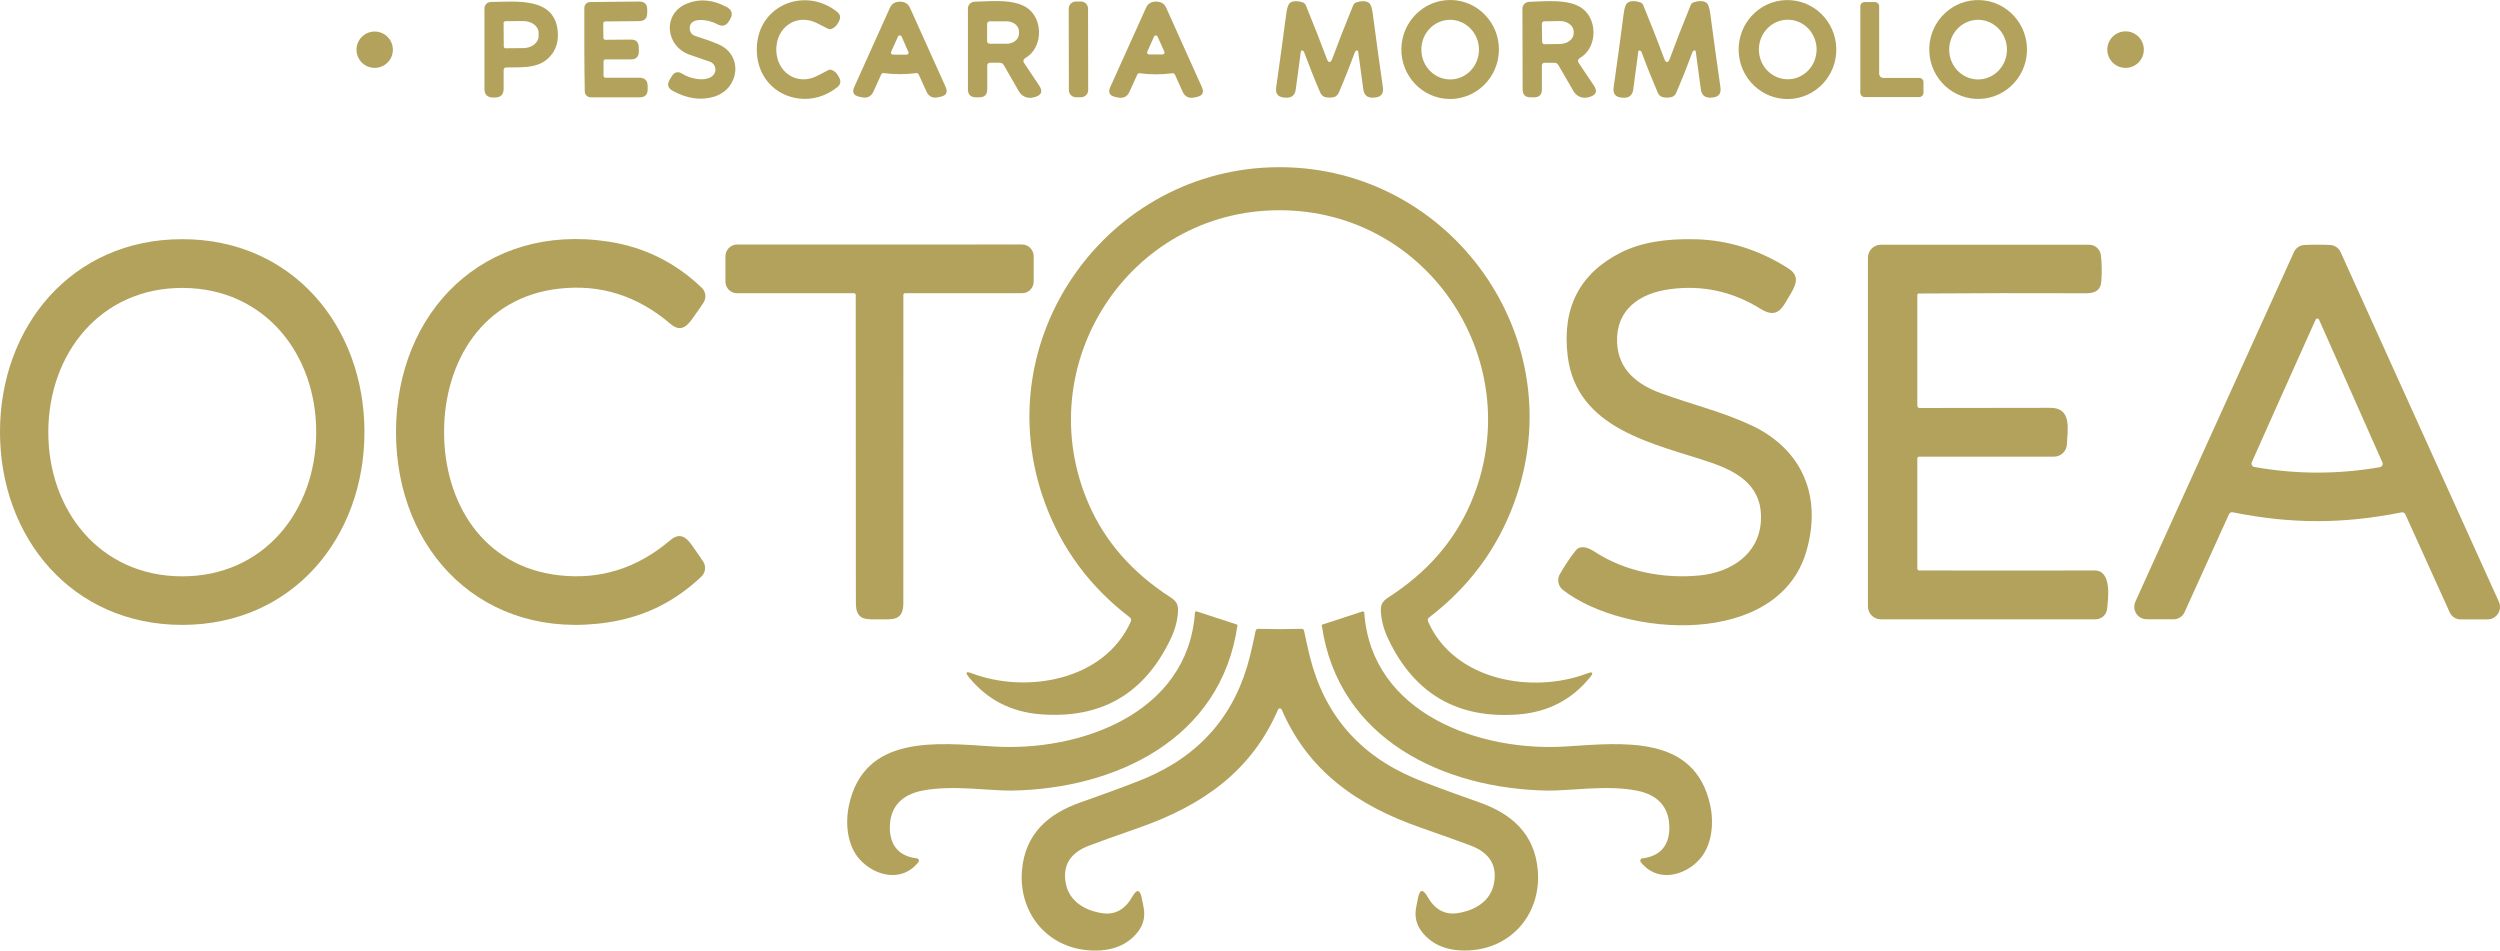 <svg width="397" height="151" viewBox="0 0 397 151" fill="none" xmlns="http://www.w3.org/2000/svg">
<g clip-path="url(#clip0_515_321)">
<path d="M113.258 11.944C113.756 11.418 113.728 10.585 113.195 10.08C113.055 9.947 112.88 9.842 112.698 9.786C112.677 9.786 111.633 9.422 109.56 8.707C105.623 7.355 105.118 2.102 109.188 0.525C111.157 -0.238 113.223 -0.049 115.381 1.107C116.243 1.569 116.432 2.221 115.941 3.068L115.801 3.299C115.318 4.126 114.666 4.294 113.84 3.811C112.74 3.166 109.195 2.445 109.553 4.764C109.623 5.198 109.931 5.562 110.358 5.695C111.983 6.207 113.237 6.662 114.12 7.047C118.092 8.798 117.412 14.143 113.385 15.355C111.29 15.986 109.097 15.671 106.821 14.417C106.057 13.996 105.896 13.415 106.344 12.665L106.646 12.154C107.087 11.404 107.675 11.271 108.404 11.748C109.546 12.497 112.166 13.1 113.258 11.944Z" fill="#B2A25C"/>
<path d="M123.276 7.888C123.29 11.46 126.54 13.674 129.727 12.07C130.617 11.628 131.192 11.327 131.465 11.173C131.675 11.047 131.892 11.033 132.123 11.131C132.649 11.348 133.048 11.796 133.335 12.476C133.552 13.001 133.447 13.443 133.006 13.8C127.955 17.947 120.208 15.005 120.18 7.902C120.151 0.799 127.871 -2.207 132.957 1.898C133.398 2.256 133.517 2.697 133.3 3.222C133.02 3.902 132.621 4.35 132.095 4.574C131.864 4.672 131.647 4.658 131.437 4.539C131.164 4.385 130.582 4.091 129.692 3.657C126.491 2.073 123.255 4.315 123.276 7.888Z" fill="#B2A25C"/>
<path d="M211.127 15.502C210.419 15.502 209.929 15.341 209.642 14.676C208.794 12.714 207.946 10.585 207.099 8.294C207.029 8.098 206.84 7.979 206.664 8.021C206.615 8.028 206.587 8.105 206.566 8.238C206.223 10.69 205.964 12.658 205.775 14.143C205.656 15.138 205.088 15.593 204.087 15.509C204.087 15.509 204.038 15.509 203.954 15.495C202.945 15.425 202.51 14.886 202.658 13.87C203.211 9.996 203.75 6.073 204.269 2.102C204.395 1.142 204.626 0.567 204.955 0.392C205.439 0.126 206.069 0.119 206.854 0.371C207.092 0.448 207.281 0.623 207.372 0.855C208.738 4.203 209.845 7.026 210.692 9.331C210.826 9.681 210.966 9.856 211.127 9.856C211.288 9.856 211.435 9.681 211.568 9.331C212.409 7.026 213.515 4.203 214.881 0.855C214.973 0.623 215.162 0.448 215.4 0.371C216.184 0.119 216.815 0.126 217.298 0.392C217.627 0.567 217.859 1.135 217.985 2.095C218.503 6.066 219.042 9.989 219.603 13.863C219.75 14.879 219.316 15.418 218.307 15.488C218.223 15.495 218.181 15.502 218.174 15.502C217.172 15.593 216.605 15.138 216.486 14.143C216.297 12.658 216.03 10.69 215.687 8.238C215.666 8.105 215.638 8.028 215.589 8.021C215.414 7.979 215.225 8.098 215.155 8.294C214.314 10.585 213.466 12.714 212.619 14.676C212.332 15.341 211.841 15.502 211.127 15.502Z" fill="#B2A25C"/>
<path d="M230.146 15.72C225.865 15.643 222.461 12.063 222.538 7.727C222.615 3.384 226.146 -0.07 230.419 7.05372e-05C234.699 0.077 238.103 3.657 238.026 7.993C237.949 12.336 234.419 15.79 230.146 15.72ZM230.363 12.616C232.892 12.574 234.902 10.424 234.86 7.811C234.818 5.198 232.737 3.11 230.209 3.145C227.68 3.187 225.669 5.338 225.711 7.951C225.753 10.564 227.834 12.651 230.363 12.616Z" fill="#B2A25C"/>
<path d="M264.723 9.856C264.884 9.856 265.031 9.681 265.164 9.324C266.005 7.019 267.104 4.196 268.47 0.841C268.562 0.61 268.751 0.434 268.989 0.357C269.773 0.105 270.404 0.112 270.887 0.378C271.216 0.554 271.448 1.128 271.581 2.088C272.106 6.06 272.646 9.982 273.206 13.856C273.353 14.872 272.919 15.411 271.91 15.488C271.826 15.495 271.784 15.502 271.777 15.502C270.775 15.586 270.208 15.131 270.089 14.136C269.9 12.651 269.633 10.683 269.29 8.231C269.269 8.098 269.234 8.021 269.185 8.014C269.01 7.979 268.828 8.091 268.758 8.287C267.91 10.578 267.062 12.707 266.215 14.676C265.928 15.341 265.444 15.502 264.73 15.502C264.015 15.509 263.525 15.341 263.238 14.676C262.39 12.714 261.535 10.585 260.688 8.294C260.618 8.098 260.429 7.979 260.253 8.021C260.204 8.028 260.176 8.105 260.155 8.238C259.819 10.69 259.56 12.658 259.371 14.143C259.252 15.138 258.684 15.594 257.683 15.516C257.683 15.516 257.634 15.516 257.55 15.502C256.541 15.432 256.106 14.893 256.247 13.877C256.8 9.996 257.339 6.067 257.851 2.095C257.977 1.135 258.208 0.561 258.537 0.385C259.021 0.119 259.651 0.112 260.443 0.364C260.681 0.441 260.87 0.617 260.961 0.848C262.327 4.196 263.434 7.019 264.281 9.324C264.415 9.681 264.562 9.856 264.723 9.856Z" fill="#B2A25C"/>
<path d="M284.071 15.726C279.791 15.845 276.218 12.427 276.099 8.084C275.98 3.748 279.349 0.133 283.629 0.014C287.91 -0.105 291.482 3.313 291.601 7.657C291.72 11.993 288.351 15.607 284.071 15.726ZM283.833 12.588C286.361 12.623 288.442 10.536 288.477 7.923C288.512 5.31 286.495 3.166 283.959 3.131C281.43 3.096 279.349 5.184 279.314 7.797C279.279 10.41 281.297 12.553 283.833 12.588Z" fill="#B2A25C"/>
<path d="M314.536 15.698C310.256 15.922 306.599 12.595 306.375 8.266C306.151 3.937 309.436 0.245 313.716 0.021C317.997 -0.203 321.653 3.124 321.877 7.453C322.102 11.783 318.816 15.474 314.536 15.698ZM314.011 12.616C316.547 12.672 318.648 10.599 318.704 7.986C318.76 5.373 316.757 3.208 314.228 3.145C311.692 3.089 309.59 5.163 309.534 7.776C309.478 10.389 311.482 12.553 314.011 12.616Z" fill="#B2A25C"/>
<path d="M79.977 11.152V14.087C79.977 15.019 79.508 15.488 78.569 15.488H78.324C77.392 15.488 76.93 15.026 76.93 14.101V1.345C76.93 0.785 77.378 0.322 77.939 0.315C81.89 0.273 88.145 -0.553 88.573 5.044C88.685 6.452 88.369 7.636 87.634 8.609C85.939 10.851 83.424 10.69 80.412 10.711C80.124 10.711 79.977 10.858 79.977 11.152ZM79.97 3.65L79.998 7.376C79.998 7.537 80.124 7.664 80.285 7.664C80.285 7.664 80.285 7.664 80.293 7.664L83.081 7.643C84.447 7.629 85.539 6.781 85.532 5.751V5.191C85.525 4.161 84.412 3.327 83.046 3.341L80.257 3.362C80.103 3.362 79.977 3.496 79.977 3.65H79.97Z" fill="#B2A25C"/>
<path d="M101.448 7.853V8.21C101.427 9.023 101.014 9.429 100.208 9.429H96.194C95.963 9.429 95.844 9.548 95.844 9.779V12.007C95.844 12.231 95.956 12.343 96.18 12.343H101.518C102.408 12.343 102.849 12.784 102.849 13.674V14.185C102.849 15.033 102.429 15.453 101.581 15.453H93.791C93.287 15.453 92.874 15.047 92.86 14.536C92.825 12.329 92.797 10.115 92.79 7.895C92.776 5.674 92.776 3.454 92.79 1.247C92.797 0.736 93.21 0.329 93.714 0.322L101.504 0.245C102.352 0.238 102.772 0.652 102.779 1.499V2.01C102.793 2.9 102.359 3.348 101.469 3.355L96.131 3.405C95.907 3.405 95.795 3.524 95.795 3.748L95.816 5.975C95.816 6.207 95.942 6.326 96.173 6.319L100.187 6.284C100.993 6.277 101.413 6.676 101.434 7.488C101.434 7.671 101.434 7.79 101.434 7.853H101.448Z" fill="#B2A25C"/>
<path d="M142.911 11.775C142.035 11.775 141.174 11.72 140.333 11.607C140.165 11.586 139.997 11.677 139.927 11.838L138.715 14.521C138.351 15.32 137.741 15.628 136.887 15.453L136.466 15.362C135.549 15.173 135.275 14.648 135.661 13.8C137.93 8.742 139.815 4.553 141.321 1.233C141.608 0.588 142.14 0.266 142.904 0.266C143.668 0.266 144.207 0.588 144.501 1.233C146 4.553 147.885 8.742 150.161 13.793C150.547 14.648 150.28 15.173 149.363 15.362L148.935 15.453C148.088 15.628 147.478 15.32 147.114 14.521L145.895 11.832C145.825 11.677 145.657 11.586 145.489 11.607C144.648 11.72 143.787 11.775 142.911 11.775ZM142.876 8.679H143.983C144.151 8.679 144.284 8.539 144.284 8.378C144.284 8.336 144.277 8.301 144.256 8.259C144.179 8.098 143.822 7.278 143.17 5.8C143.135 5.737 143.1 5.688 143.065 5.667C143.016 5.639 142.96 5.625 142.897 5.625C142.82 5.625 142.757 5.639 142.708 5.667C142.673 5.688 142.638 5.737 142.603 5.8C141.944 7.271 141.58 8.091 141.503 8.252C141.44 8.406 141.503 8.581 141.657 8.644C141.692 8.658 141.734 8.665 141.776 8.672C141.797 8.672 142.161 8.672 142.876 8.679Z" fill="#B2A25C"/>
<path d="M162.609 9.975L165.026 13.59C165.615 14.48 165.418 15.075 164.431 15.383C164.368 15.404 164.256 15.439 164.094 15.474C163.205 15.706 162.273 15.32 161.818 14.529L159.394 10.326C159.254 10.081 159.044 9.961 158.771 9.961H157.201C156.963 9.961 156.774 10.15 156.774 10.389V14.178C156.774 15.026 156.354 15.453 155.506 15.453H154.988C154.133 15.453 153.706 15.026 153.706 14.171V1.359C153.706 0.771 154.182 0.287 154.771 0.273C157.3 0.21 161.285 -0.266 163.38 1.457C165.678 3.356 165.524 7.594 162.918 9.156C162.806 9.219 162.714 9.289 162.644 9.373C162.483 9.569 162.469 9.772 162.609 9.975ZM156.753 3.79V6.536C156.753 6.767 156.935 6.949 157.166 6.949H159.849C160.928 6.956 161.804 6.249 161.811 5.366V4.988C161.811 4.105 160.942 3.391 159.856 3.384C159.856 3.384 159.856 3.384 159.849 3.384H157.166C156.935 3.384 156.753 3.559 156.753 3.79Z" fill="#B2A25C"/>
<path d="M171.653 0.24L170.84 0.241C170.218 0.242 169.714 0.748 169.715 1.371L169.737 14.316C169.738 14.939 170.244 15.443 170.867 15.442L171.68 15.441C172.302 15.44 172.807 14.934 172.805 14.311L172.783 1.366C172.782 0.743 172.276 0.239 171.653 0.24Z" fill="#B2A25C"/>
<path d="M183.59 0.252C184.36 0.252 184.893 0.574 185.187 1.226C186.693 4.553 188.584 8.756 190.861 13.828C191.246 14.683 190.973 15.208 190.055 15.397L189.628 15.488C188.773 15.663 188.164 15.355 187.8 14.557L186.581 11.86C186.511 11.706 186.343 11.614 186.175 11.636C185.327 11.748 184.465 11.804 183.59 11.804C182.714 11.804 181.845 11.748 180.998 11.629C180.83 11.607 180.662 11.698 180.591 11.86L179.373 14.557C179.008 15.355 178.399 15.663 177.544 15.488L177.117 15.397C176.199 15.208 175.926 14.683 176.311 13.828C178.588 8.756 180.486 4.553 181.993 1.226C182.287 0.574 182.819 0.252 183.59 0.252ZM183.541 8.644H184.633C184.802 8.644 184.935 8.504 184.928 8.336C184.928 8.301 184.921 8.266 184.907 8.231C184.83 8.07 184.472 7.257 183.821 5.807C183.786 5.744 183.751 5.695 183.716 5.674C183.667 5.646 183.611 5.632 183.555 5.632C183.478 5.632 183.415 5.646 183.366 5.674C183.331 5.695 183.295 5.744 183.26 5.807C182.616 7.257 182.259 8.07 182.182 8.231C182.119 8.385 182.196 8.56 182.35 8.623C182.385 8.637 182.42 8.644 182.455 8.644H183.541Z" fill="#B2A25C"/>
<path d="M250.713 9.366C250.551 9.562 250.537 9.765 250.678 9.968L253.101 13.576C253.69 14.459 253.494 15.054 252.513 15.369C252.45 15.39 252.338 15.425 252.177 15.46C251.294 15.691 250.362 15.306 249.9 14.522L247.462 10.326C247.322 10.087 247.112 9.968 246.839 9.968H245.27C245.031 9.968 244.842 10.165 244.849 10.403L244.856 14.185C244.856 15.033 244.443 15.46 243.595 15.46H243.077C242.222 15.46 241.795 15.04 241.795 14.185L241.76 1.387C241.76 0.799 242.229 0.308 242.818 0.294C245.347 0.224 249.326 -0.259 251.42 1.457C253.725 3.349 253.585 7.58 250.979 9.149C250.874 9.212 250.783 9.282 250.713 9.366ZM244.849 3.776L244.891 6.648C244.891 6.858 245.073 7.033 245.284 7.026L247.735 6.984C248.947 6.963 249.914 6.2 249.9 5.275V4.981C249.886 4.056 248.891 3.321 247.679 3.342L245.228 3.384C245.017 3.384 244.842 3.566 244.849 3.776Z" fill="#B2A25C"/>
<path d="M305.45 13.051V14.732C305.45 15.11 305.149 15.411 304.771 15.411H296.099C295.72 15.411 295.419 15.11 295.419 14.732V1.009C295.419 0.631 295.72 0.329 296.099 0.329H297.731C298.109 0.329 298.41 0.631 298.41 1.009V11.692C298.41 12.07 298.711 12.371 299.09 12.371H304.771C305.149 12.371 305.45 12.672 305.45 13.051Z" fill="#B2A25C"/>
<path d="M59.501 10.781C61.095 10.781 62.387 9.489 62.387 7.895C62.387 6.301 61.095 5.009 59.501 5.009C57.907 5.009 56.615 6.301 56.615 7.895C56.615 9.489 57.907 10.781 59.501 10.781Z" fill="#B2A25C"/>
<path d="M337.541 10.781C339.142 10.781 340.441 9.483 340.441 7.881C340.441 6.279 339.142 4.981 337.541 4.981C335.939 4.981 334.641 6.279 334.641 7.881C334.641 9.483 335.939 10.781 337.541 10.781Z" fill="#B2A25C"/>
<path d="M203.197 26.549C230.482 26.556 250.04 53.841 240.415 79.928C237.732 87.2 233.242 93.238 226.944 98.05C226.741 98.204 226.671 98.471 226.776 98.702C230.944 108.117 243.343 110.225 252.008 106.954C252.961 106.597 253.115 106.807 252.471 107.591C249.564 111.15 245.76 113.104 241.059 113.455C231.497 114.176 224.639 110.218 220.499 101.567C219.764 100.04 219.365 98.576 219.288 97.175C219.225 96.103 219.456 95.528 220.436 94.891C226.538 90.975 230.895 86.009 233.508 79.991C242.993 58.107 227.252 33.4 203.197 33.386C179.141 33.379 163.387 58.086 172.858 79.97C175.464 85.995 179.814 90.961 185.915 94.877C186.896 95.522 187.127 96.096 187.064 97.168C186.987 98.569 186.588 100.033 185.852 101.553C181.705 110.204 174.847 114.162 165.285 113.434C160.585 113.076 156.781 111.122 153.874 107.563C153.229 106.772 153.384 106.562 154.336 106.926C163.002 110.197 175.401 108.096 179.576 98.688C179.681 98.457 179.611 98.191 179.408 98.036C173.11 93.224 168.627 87.178 165.951 79.907C156.34 53.806 175.919 26.542 203.197 26.549Z" fill="#B2A25C"/>
<path d="M28.903 37.982C46.472 37.961 57.855 51.859 57.876 68.573C57.89 85.287 46.535 99.213 28.966 99.234C11.404 99.248 0.014 85.35 2.91201e-05 68.636C-0.021 51.922 11.334 37.996 28.903 37.982ZM7.671 68.531C7.615 80.972 15.81 91.466 28.84 91.522C41.877 91.578 50.157 81.154 50.213 68.713C50.262 56.265 42.066 45.778 29.036 45.722C16.007 45.666 7.72 56.083 7.671 68.531Z" fill="#B2A25C"/>
<path d="M70.52 68.573C70.513 79.83 76.699 89.959 88.706 91.347C95.269 92.11 101.175 90.261 106.421 85.798C107.914 84.537 108.908 85.21 109.882 86.59C110.821 87.921 111.423 88.79 111.682 89.203C112.152 89.952 112.033 90.933 111.395 91.543C107.22 95.535 102.288 97.966 96.593 98.828C76.867 101.833 62.864 87.676 62.885 68.566C62.906 49.449 76.944 35.334 96.656 38.374C102.352 39.257 107.276 41.701 111.444 45.701C112.082 46.311 112.201 47.291 111.731 48.041C111.465 48.454 110.863 49.323 109.924 50.647C108.943 52.027 107.949 52.692 106.464 51.431C101.231 46.955 95.325 45.092 88.762 45.841C76.748 47.2 70.534 57.316 70.52 68.573Z" fill="#B2A25C"/>
<path d="M253.192 87.592C258.04 90.779 264.204 91.949 269.941 91.375C274.733 90.898 279.272 88.131 279.63 82.814C279.987 77.448 276.33 75.046 271.756 73.477C262.964 70.471 250.383 68.328 248.947 56.524C248.023 48.896 250.839 43.418 257.402 40.097C260.471 38.549 264.456 37.849 269.36 37.996C274.502 38.15 279.363 39.684 283.938 42.591C285.661 43.691 285.402 44.903 284.407 46.563C283.09 48.755 282.39 50.794 279.573 49.043C275.125 46.276 270.341 45.232 265.206 45.919C260.372 46.556 256.59 49.162 256.793 54.381C256.961 58.717 260.022 61.092 263.77 62.45C268.793 64.279 273.619 65.414 278.207 67.585C286.207 71.382 289.367 78.807 286.866 87.494C282.425 102.954 257.879 101.224 248.191 93.679C247.434 93.084 247.224 92.033 247.693 91.192C248.443 89.862 249.283 88.608 250.222 87.424C250.972 86.485 252.219 86.954 253.192 87.592Z" fill="#B2A25C"/>
<path d="M139.675 38.836C147.1 38.836 154.638 38.836 162.28 38.822C163.31 38.822 164.143 39.656 164.15 40.686C164.15 40.686 164.15 40.686 164.15 40.693V44.721C164.15 45.736 163.324 46.563 162.308 46.563H143.724C143.577 46.563 143.457 46.682 143.457 46.829C143.457 63.2 143.457 79.508 143.45 95.753C143.45 98.604 141.797 98.352 139.682 98.352C137.566 98.352 135.913 98.604 135.913 95.753C135.906 79.508 135.899 63.2 135.892 46.829C135.892 46.682 135.773 46.563 135.626 46.563H117.041C116.025 46.563 115.199 45.743 115.199 44.728V40.7C115.199 39.67 116.032 38.829 117.062 38.829C124.705 38.836 132.242 38.843 139.675 38.836Z" fill="#B2A25C"/>
<path d="M304.673 46.612C304.561 46.612 304.47 46.71 304.47 46.822V64.391C304.47 64.657 304.603 64.79 304.869 64.79C309.976 64.769 316.89 64.762 325.611 64.762C329.051 64.755 328.322 68.195 328.224 70.555C328.175 71.655 327.271 72.517 326.178 72.517H304.778C304.61 72.517 304.47 72.65 304.47 72.818V90.296C304.47 90.457 304.603 90.59 304.771 90.59C314.025 90.611 323.313 90.611 332.637 90.59C335.432 90.59 334.76 95.192 334.613 96.67C334.521 97.623 333.723 98.345 332.77 98.345H298.676C297.542 98.345 296.624 97.427 296.624 96.299V40.931C296.624 39.789 297.549 38.864 298.69 38.864H331.768C332.707 38.864 333.499 39.565 333.618 40.496C333.772 41.722 333.8 43.095 333.695 44.615C333.597 46.114 332.707 46.577 331.257 46.57C322.382 46.535 313.52 46.549 304.673 46.612Z" fill="#B2A25C"/>
<path d="M367.985 38.857C368.811 38.857 369.505 38.871 370.058 38.906C370.773 38.948 371.396 39.39 371.691 40.041L396.825 95.564C397.28 96.558 396.839 97.728 395.844 98.183C395.585 98.302 395.305 98.359 395.025 98.359H390.709C389.988 98.359 389.322 97.924 389.014 97.245L381.981 81.707C381.848 81.42 381.631 81.308 381.33 81.371C376.727 82.296 372.272 82.758 367.964 82.758C363.656 82.758 359.2 82.289 354.598 81.357C354.297 81.294 354.08 81.406 353.947 81.693L346.899 97.231C346.591 97.903 345.926 98.338 345.204 98.338H340.889C339.796 98.338 338.914 97.448 338.921 96.355C338.921 96.075 338.984 95.795 339.096 95.542L364.272 40.041C364.566 39.39 365.19 38.948 365.904 38.906C366.458 38.871 367.151 38.857 367.985 38.857ZM367.95 75.052C371.305 75.052 374.633 74.765 377.939 74.184C378.226 74.135 378.422 73.855 378.373 73.567C378.366 73.525 378.352 73.483 378.331 73.441C375.354 66.71 371.992 59.13 368.244 50.717C368.202 50.626 368.118 50.584 367.992 50.584C367.866 50.584 367.782 50.626 367.74 50.717C363.964 59.116 360.573 66.681 357.582 73.406C357.463 73.672 357.582 73.988 357.848 74.114C357.883 74.128 357.926 74.142 357.968 74.149C361.274 74.744 364.601 75.046 367.95 75.052Z" fill="#B2A25C"/>
<path d="M141.314 131.717C141.412 134.477 142.967 136.004 145.601 136.305C145.804 136.326 145.944 136.508 145.923 136.704C145.916 136.775 145.888 136.838 145.846 136.894C143.282 140.193 138.925 139.149 136.515 136.466C134.547 134.274 134.19 130.778 134.82 127.864C137.244 116.649 148.62 117.952 157.748 118.54C171.324 119.409 188.619 113.413 189.761 97.294C189.768 97.168 189.88 97.077 189.999 97.084C190.02 97.084 190.034 97.084 190.055 97.098L196.43 99.178C196.493 99.199 196.514 99.234 196.507 99.297C193.922 117.419 177.117 125.272 160.662 125.545C157.222 125.601 151.233 124.621 146.498 125.545C143.1 126.204 141.195 128.249 141.314 131.717Z" fill="#B2A25C"/>
<path d="M260.8 136.305C263.434 136.004 264.989 134.477 265.087 131.717C265.206 128.249 263.301 126.204 259.903 125.545C255.168 124.621 249.178 125.601 245.746 125.545C229.291 125.272 212.486 117.419 209.901 99.304C209.894 99.241 209.915 99.206 209.978 99.185L216.353 97.105C216.472 97.063 216.598 97.133 216.633 97.245C216.633 97.266 216.64 97.28 216.647 97.301C217.789 113.412 235.084 119.409 248.653 118.54C257.781 117.952 269.157 116.649 271.581 127.864C272.211 130.778 271.854 134.274 269.885 136.466C267.476 139.149 263.119 140.193 260.555 136.894C260.429 136.739 260.457 136.508 260.611 136.382C260.667 136.34 260.73 136.312 260.8 136.305Z" fill="#B2A25C"/>
<path d="M203.239 99.907C204.087 99.907 205.228 99.893 206.657 99.858C206.896 99.858 207.043 99.97 207.092 100.201C207.393 101.658 207.694 102.982 207.981 104.166C210.258 113.42 215.834 119.906 224.71 123.626C226.643 124.432 230.047 125.7 234.916 127.416C240.03 129.223 243.686 132.375 244.198 138.155C244.793 144.929 240.177 150.666 233.102 150.932C229.928 151.051 227.526 150.098 225.879 148.081C224.927 146.904 224.597 145.573 224.885 144.095L225.172 142.645C225.452 141.202 225.956 141.118 226.685 142.393C227.848 144.431 229.424 145.3 231.413 145.013C234.145 144.62 236.716 143.149 237.249 140.256C237.774 137.412 236.541 135.416 233.543 134.274C232.247 133.776 229.578 132.824 225.543 131.409C215.442 127.871 207.715 122.372 203.554 112.726C203.491 112.572 203.386 112.495 203.239 112.495C203.099 112.495 202.994 112.572 202.931 112.726C198.77 122.372 191.043 127.871 180.942 131.416C176.914 132.831 174.245 133.783 172.949 134.281C169.951 135.423 168.718 137.419 169.243 140.263C169.776 143.156 172.346 144.627 175.078 145.02C177.068 145.307 178.644 144.438 179.807 142.4C180.535 141.125 181.04 141.209 181.32 142.652L181.607 144.102C181.894 145.58 181.565 146.911 180.612 148.088C178.966 150.105 176.563 151.058 173.39 150.939C166.315 150.673 161.699 144.936 162.294 138.162C162.805 132.382 166.455 129.23 171.569 127.423C176.437 125.707 179.842 124.439 181.775 123.633C190.651 119.913 196.227 113.42 198.503 104.166C198.791 102.982 199.092 101.658 199.393 100.201C199.442 99.97 199.589 99.851 199.827 99.858C201.249 99.893 202.391 99.907 203.239 99.907Z" fill="#B2A25C"/>
</g>
<defs>
<clipPath id="clip0_515_321">
<rect width="397" height="150.946" fill="white"/>
</clipPath>
</defs>
</svg>
